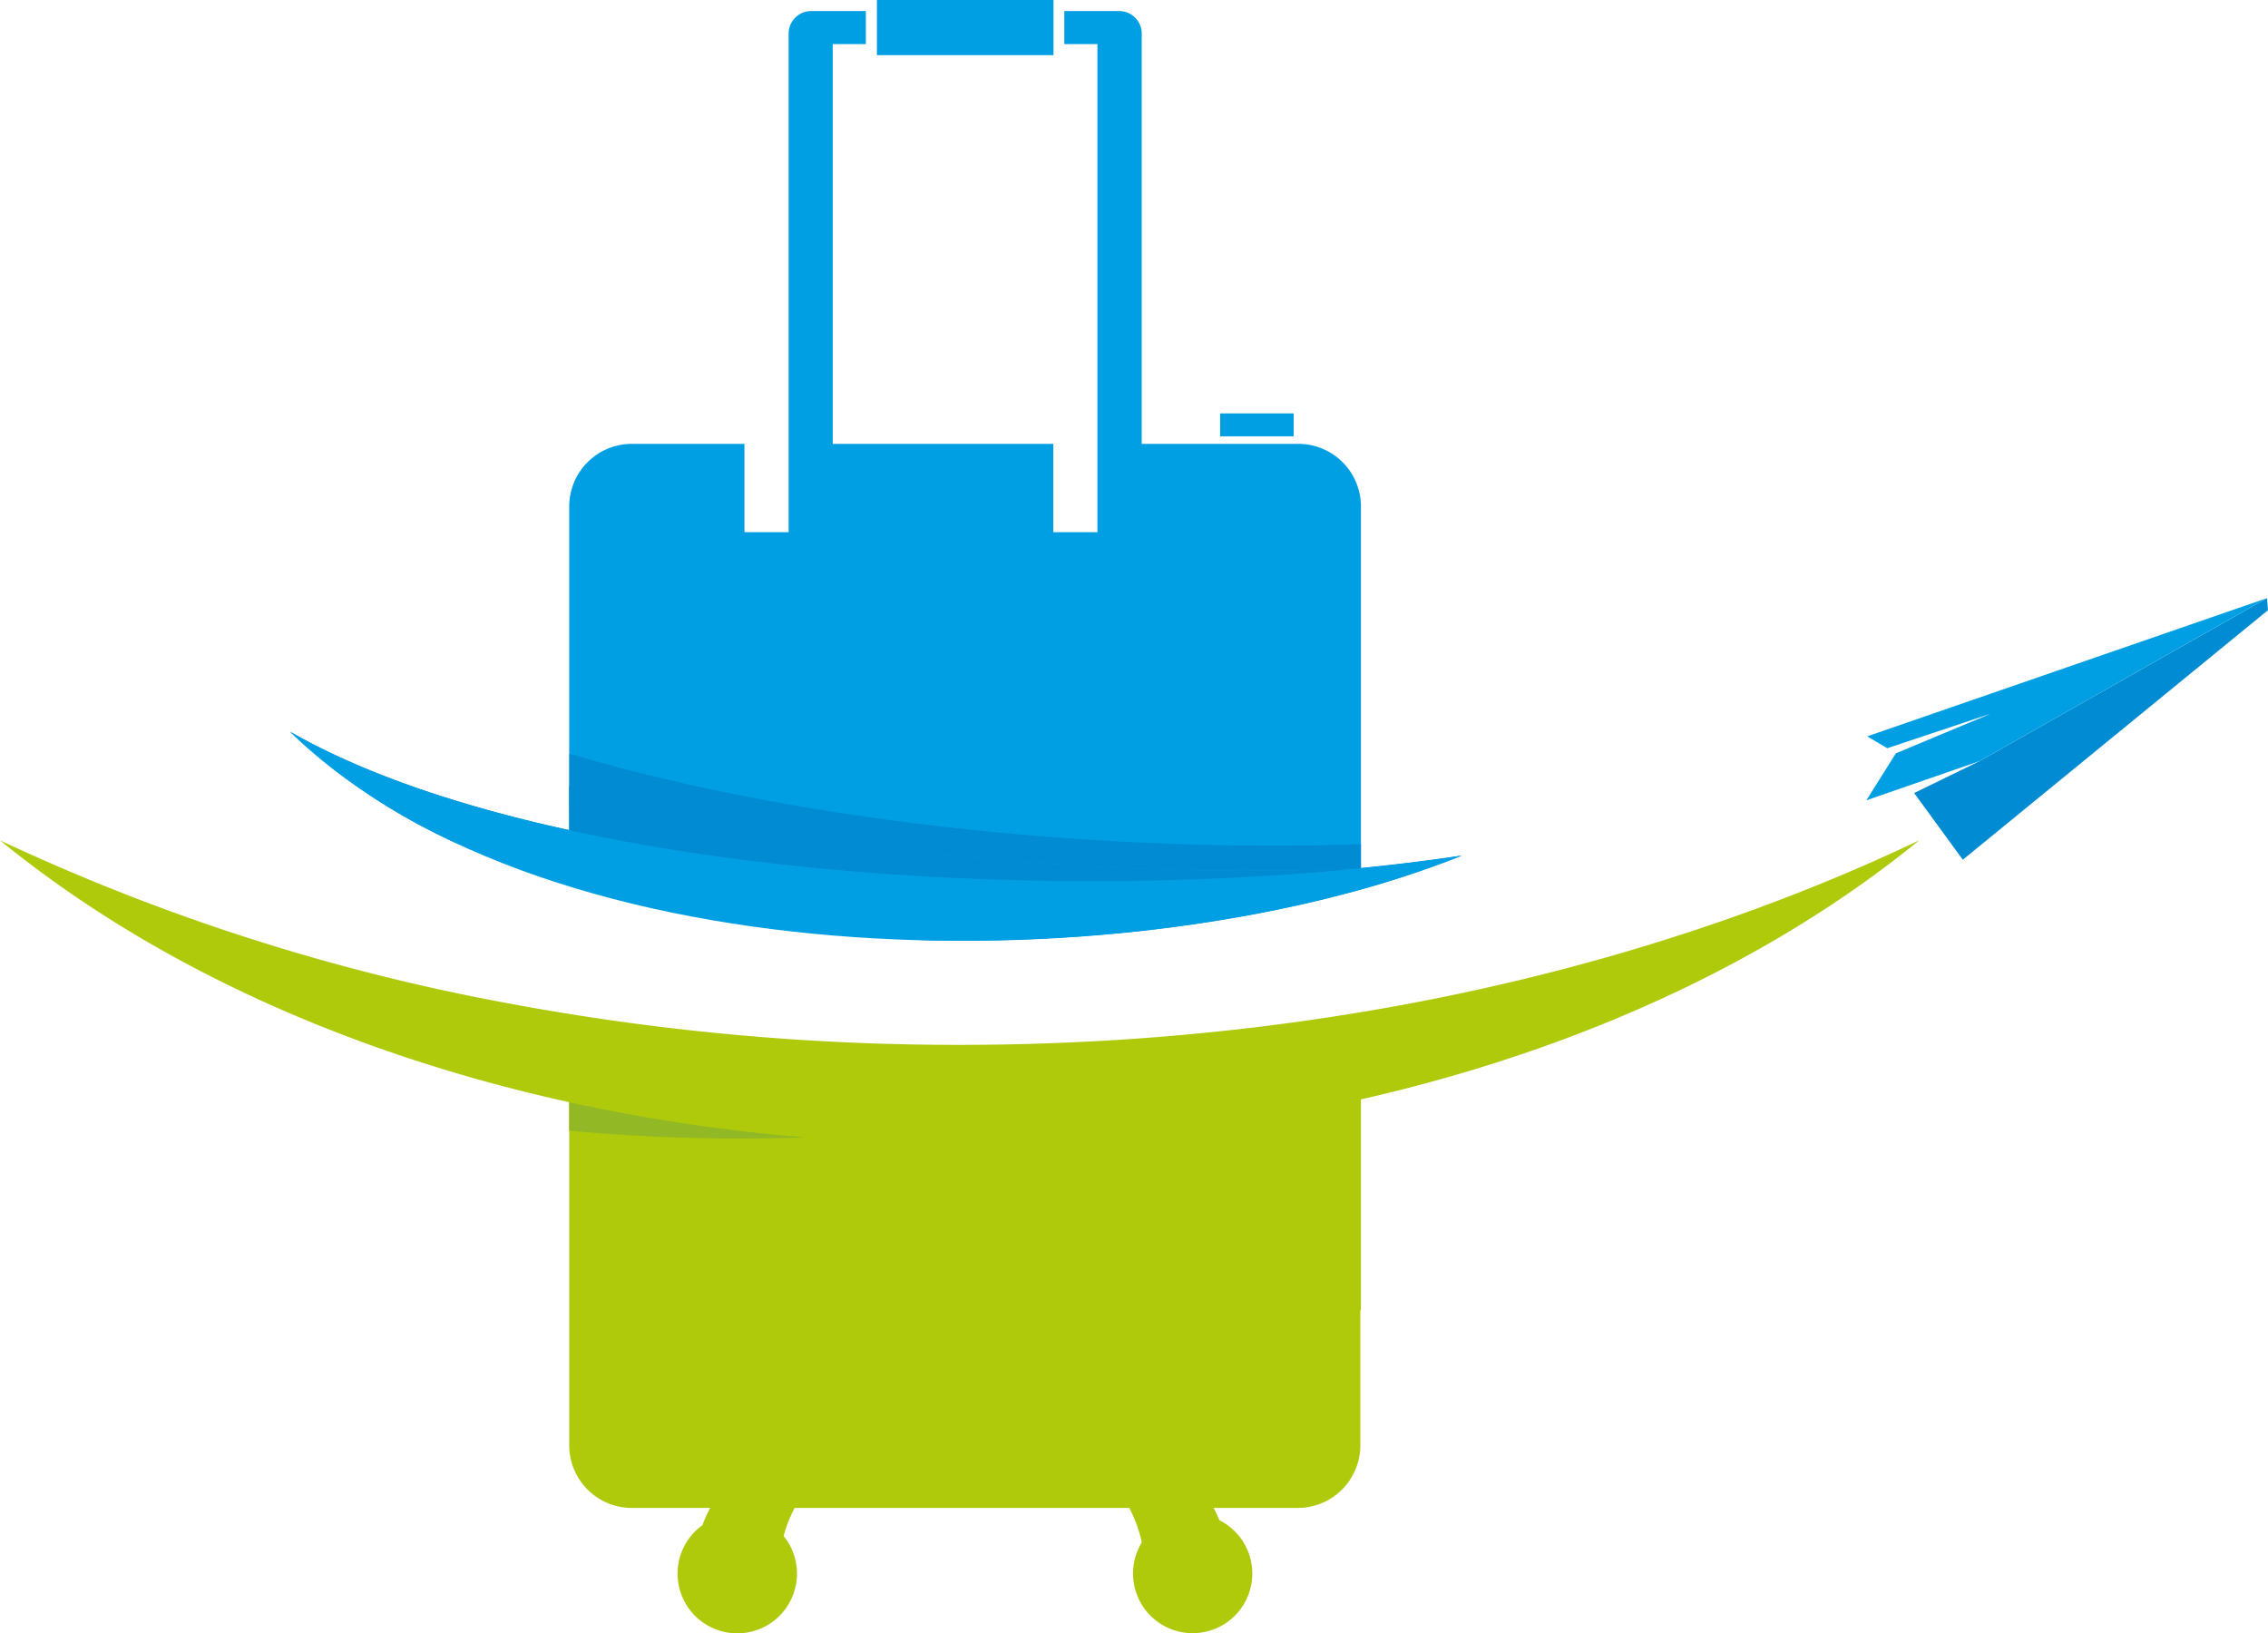 <svg xmlns="http://www.w3.org/2000/svg" viewBox="0 0 350.63 252.5"><defs><style>.cls-1{fill:#afca0b;}.cls-1,.cls-2,.cls-3,.cls-4{fill-rule:evenodd;}.cls-2{fill:#008bd2;}.cls-3{fill:#009fe3;}.cls-4{fill:#93b826;}</style></defs><g id="Слой_2" data-name="Слой 2"><g id="Layer_1" data-name="Layer 1"><path class="cls-1" d="M210.4,202.51h0V160.36q-12,2-24.38,3.21a341.69,341.69,0,0,1-35.55,1.84h-2.12A379.09,379.09,0,0,1,88,160.64v17.58h0V202.5h0v20.94a9.69,9.69,0,0,0,9.69,9.68h12.09a21.72,21.72,0,0,0-1.17,2.65,9.23,9.23,0,1,0,12.54,1.69,20.93,20.93,0,0,1,1.7-4.34h51.73a20.34,20.34,0,0,1,1.94,5.33,9.22,9.22,0,1,0,12-3.43c-.27-.65-.57-1.28-.89-1.9h13a9.69,9.69,0,0,0,9.68-9.68V202.51Z"/><path class="cls-1" d="M296.71,129.91c-41.8,19.9-93,31.62-148.36,31.62A377.13,377.13,0,0,1,79,155.19l-.32-.06A322.25,322.25,0,0,1,0,129.91C77.17,192.84,220.48,192.07,296.71,129.91Z"/><polygon class="cls-2" points="295.92 122.6 303.45 132.91 350.63 94.33 350.47 92.49 350.35 92.54 306.05 117.66 295.92 122.6"/><polygon class="cls-3" points="291.77 115.67 307.59 110.39 307.65 110.38 293.1 116.46 288.54 123.72 306.05 117.66 350.34 92.54 350.35 92.54 350.47 92.49 350.36 92.53 350.46 92.47 288.66 113.84 291.77 115.67"/><path class="cls-3" d="M197.89,134.89c4.91.88,9.89,1.82,12.51,2.31V78.3a9.68,9.68,0,0,0-9.69-9.68h-24.2V5.2A3.48,3.48,0,0,0,173,1.71h-8.46V6.82h5.12V82.27h-6.82V68.62H128.74V6.82h5.12V1.71h-8.45a3.49,3.49,0,0,0-3.49,3.49V82.27h-6.83V68.62H97.72A9.68,9.68,0,0,0,88,78.3v52.85l13.18-.25c31.05,5.26,66.75,6.49,98.18,4.26l-1.5-.27ZM162.87,0V8.53h-27.3V0ZM200,63.91v3.54H188.63V63.91Z"/><path class="cls-2" d="M197.89,134.89l5.41,1q3.62-.57,7.1-1.25V130.5c-39.42,1.35-86.34-3.23-122.37-14v8.28a168.82,168.82,0,0,0,25,7.9,440.2,440.2,0,0,0,86.33,2.47Z"/><path class="cls-3" d="M197.89,134.89c4.91.88,9.89,1.82,12.51,2.31v-3C171.6,136,124.72,131.81,88,121.51v8.68l2.51.92,10.67-.21c31.05,5.26,66.75,6.49,98.18,4.26Z"/><path class="cls-2" d="M101.21,130.9c3.88.66,7.84,1.26,11.85,1.79-4-.53-8-1.13-11.85-1.79ZM88,130.19l2.51.92-2.51,0v-1Zm122.37,4c5.38-.53,10.59-1.18,15.59-1.93a150.53,150.53,0,0,1-15.59,5.24c-19.94,5.56-44,8.46-68,7.83-25.81-2.71-51.1-7.66-71.71-14.93a92.9,92.9,0,0,1-25.81-17.29c11.34,6.5,26.29,11.53,43.18,15.22v-6.85C124.72,131.81,171.6,136,210.4,134.22Z"/><path class="cls-3" d="M226,132.29C169.34,140.78,84.75,136,44.85,113.14,85.17,152.41,176.69,152.11,226,132.29Z"/><path class="cls-4" d="M124.48,175.84A275.61,275.61,0,0,1,88,170.4v4.4A289.66,289.66,0,0,0,124.48,175.84Z"/></g></g></svg>